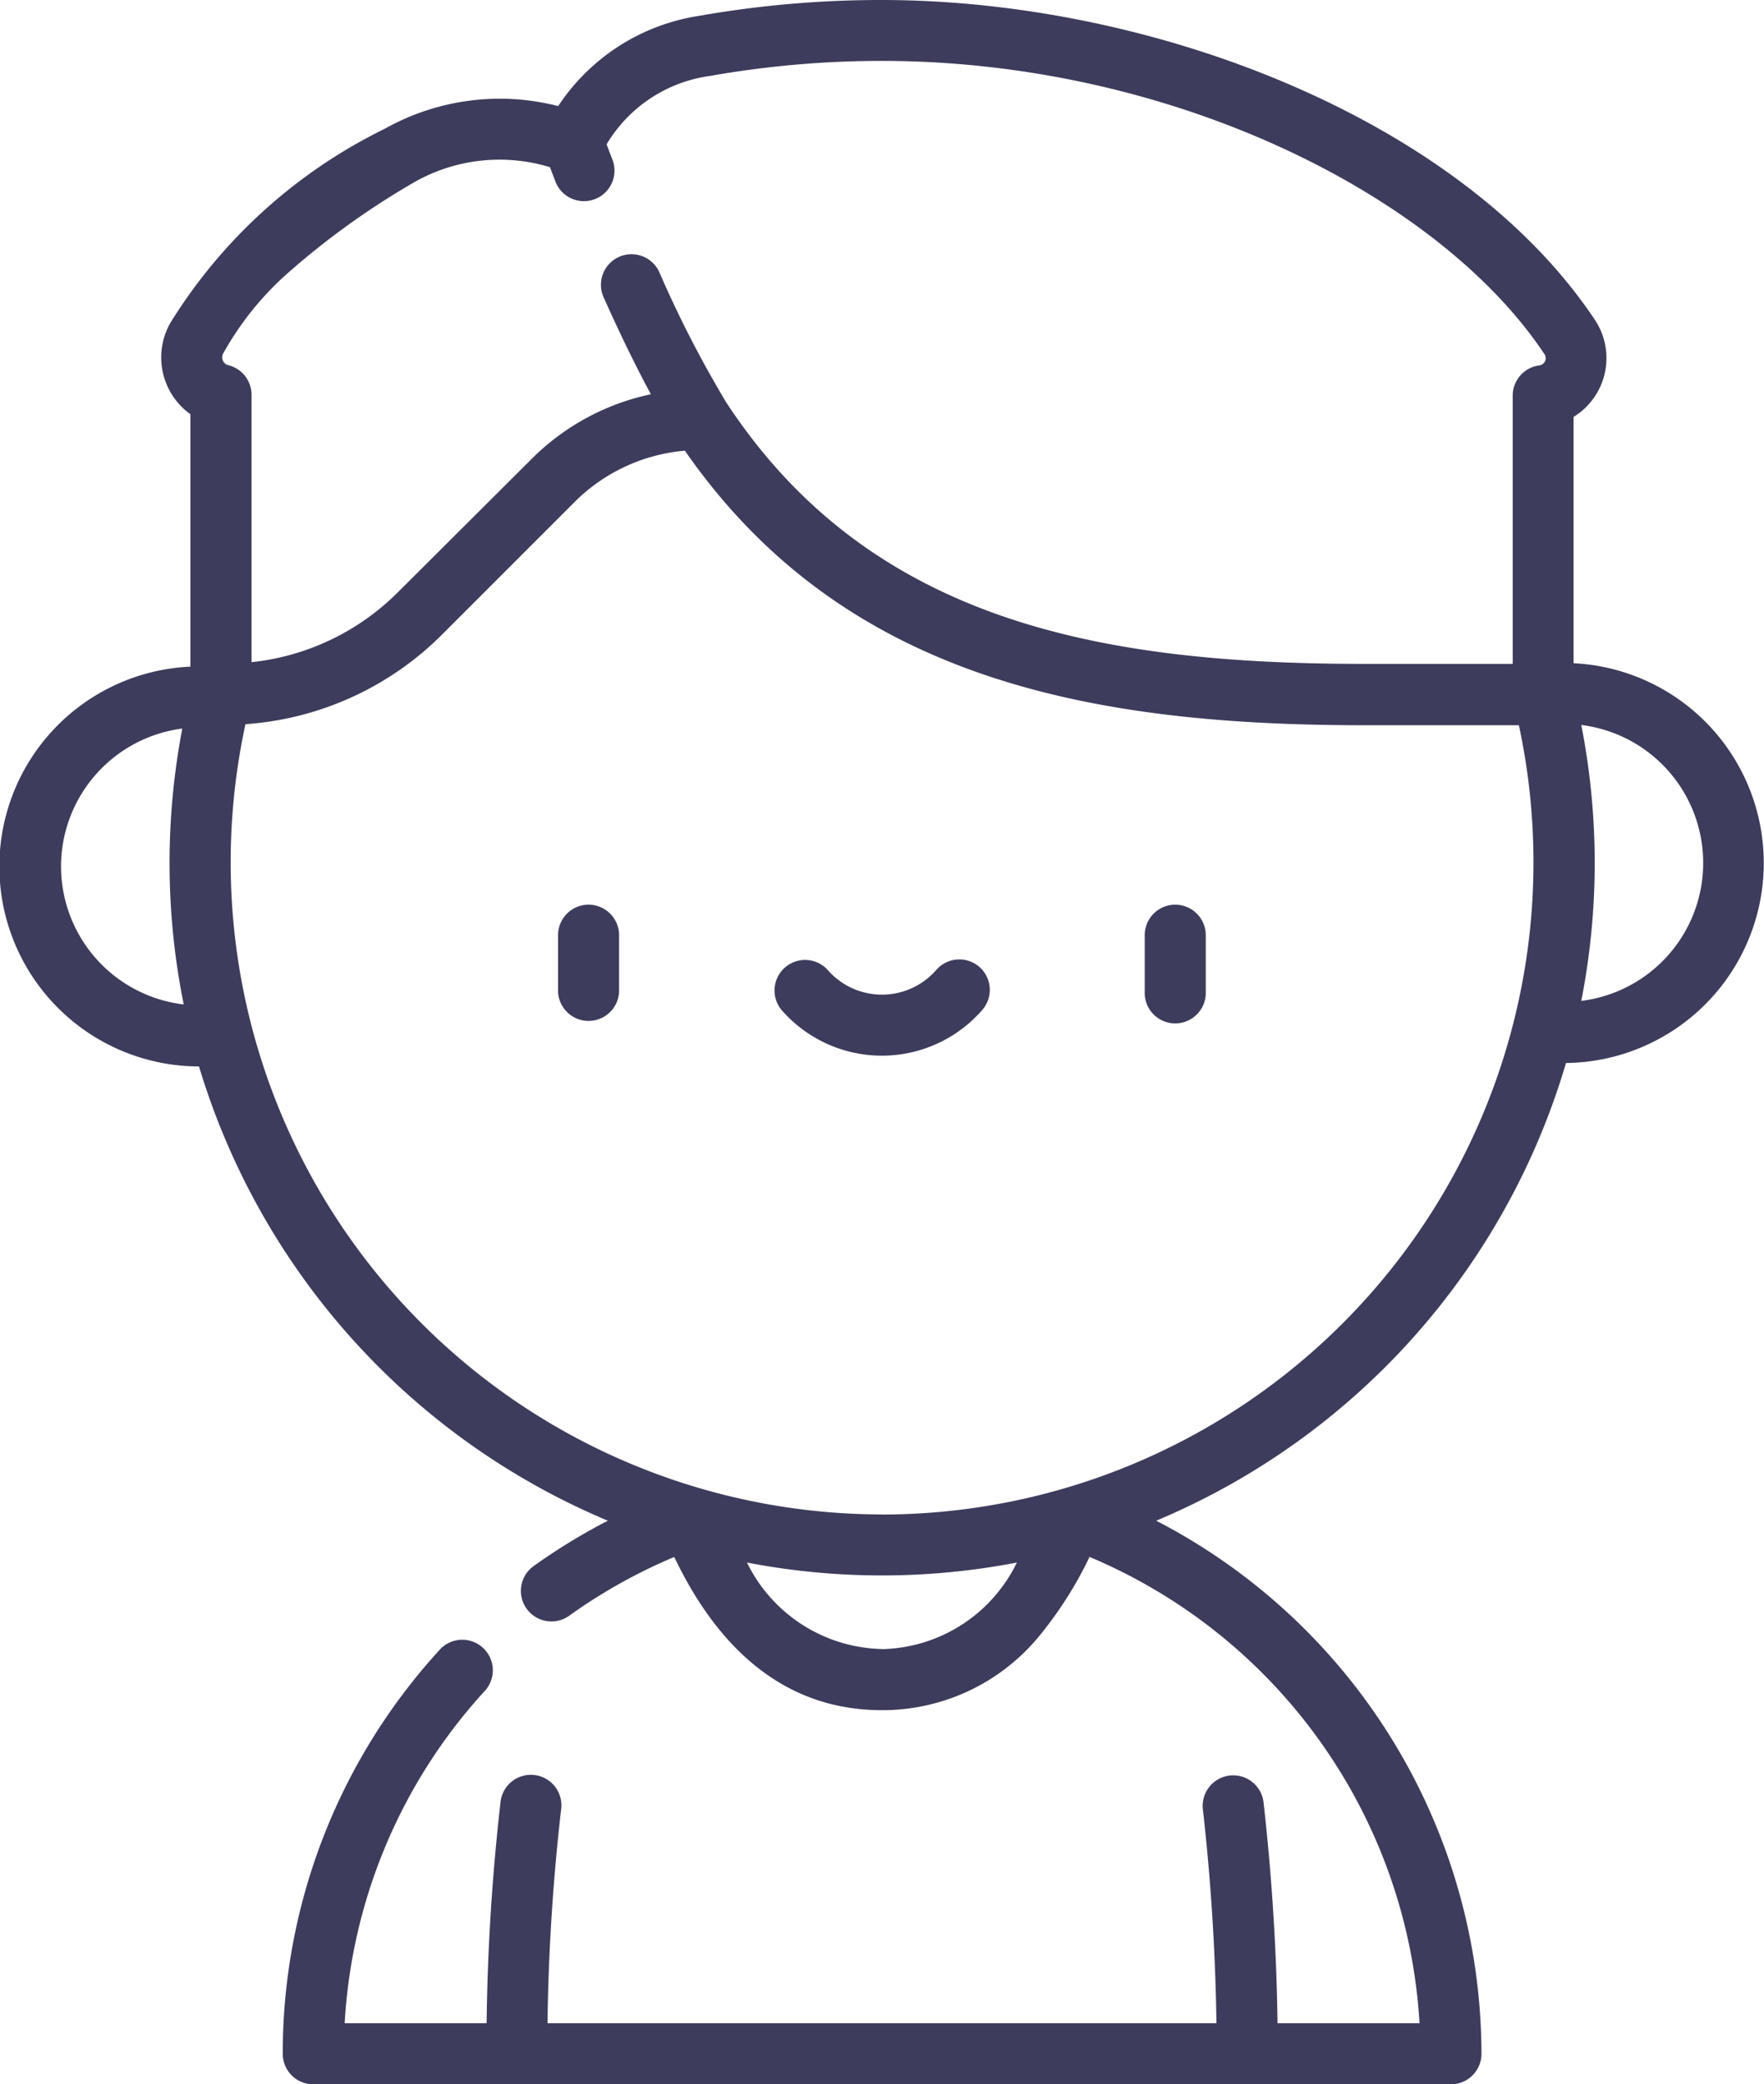 <svg xmlns="http://www.w3.org/2000/svg" width="35.17" height="41.549" viewBox="0 0 35.17 41.549">
  <g id="man" transform="translate(-39.298)">
    <path id="Path_27" data-name="Path 27" d="M177.013,222.235a.609.609,0,0,0-.609.609v1.124a.609.609,0,0,0,1.217,0v-1.124A.609.609,0,0,0,177.013,222.235Z" transform="translate(-125.98 -204.201)" fill="#3d3c5c"/>
    <path id="Path_28" data-name="Path 28" d="M321.2,222.235a.609.609,0,0,0-.609.609v1.124a.609.609,0,1,0,1.217,0v-1.124A.609.609,0,0,0,321.2,222.235Z" transform="translate(-258.47 -204.201)" fill="#3d3c5c"/>
    <path id="Path_29" data-name="Path 29" d="M233.585,235.826a.609.609,0,0,0-.859.059,1.436,1.436,0,0,1-2.167,0,.609.609,0,0,0-.918.8,2.653,2.653,0,0,0,4,0A.609.609,0,0,0,233.585,235.826Z" transform="translate(-174.76 -216.551)" fill="#3d3c5c"/>
    <path id="Path_30" data-name="Path 30" d="M70.671,13.221V8.311a1.376,1.376,0,0,0,.424-1.937C68.43,2.379,62.292,0,56.87,0a20.931,20.931,0,0,0-3.628.315,4.109,4.109,0,0,0-2.815,1.8,4.686,4.686,0,0,0-3.454.45,10.406,10.406,0,0,0-4.279,3.872,1.392,1.392,0,0,0,.4,1.82v5.032a3.987,3.987,0,0,0,.172,7.97,14.277,14.277,0,0,0,8.151,9.055,11.98,11.98,0,0,0-1.462.892.609.609,0,1,0,.707.991,10.732,10.732,0,0,1,2.079-1.16c.85,1.782,2.166,3.054,4.141,3.054a4.045,4.045,0,0,0,3.154-1.5,7.776,7.776,0,0,0,.985-1.555A10.773,10.773,0,0,1,67.6,40.331H64.769c-.02-1.461-.113-2.933-.277-4.385a.609.609,0,1,0-1.21.136c.159,1.407.249,2.833.269,4.249H50.214a41.946,41.946,0,0,1,.27-4.248.609.609,0,1,0-1.209-.139A43.167,43.167,0,0,0,49,40.331h-2.83a10.7,10.7,0,0,1,2.777-6.606.609.609,0,1,0-.9-.819,11.917,11.917,0,0,0-3.112,8.034.609.609,0,0,0,.609.609H68.226a.609.609,0,0,0,.609-.609,11.989,11.989,0,0,0-6.485-10.626A14.263,14.263,0,0,0,70.52,21.19a3.987,3.987,0,0,0,.151-7.969ZM40.515,17.272a2.773,2.773,0,0,1,2.418-2.749,14.236,14.236,0,0,0,.028,5.5A2.773,2.773,0,0,1,40.515,17.272Zm16.368,15.6a3.071,3.071,0,0,1-2.692-1.724,14.221,14.221,0,0,0,5.381,0A3.061,3.061,0,0,1,56.883,32.874Zm0-2.683A13,13,0,0,1,44.192,14.436,6.142,6.142,0,0,0,48.1,12.661l2.646-2.646a3.539,3.539,0,0,1,2.207-1.031c3.144,4.53,8.023,5.461,13.444,5.473h3.184a13,13,0,0,1-12.7,15.734ZM70,7.282a.609.609,0,0,0-.542.6v5.352H66.4c-5.19-.011-9.762-.855-12.619-5.207a22.11,22.11,0,0,1-1.337-2.6.609.609,0,1,0-1.111.5c.328.733.643,1.379.942,1.932a4.75,4.75,0,0,0-2.388,1.3L47.237,11.8a4.846,4.846,0,0,1-2.924,1.4V7.871a.609.609,0,0,0-.474-.594.162.162,0,0,1-.085-.242,6.079,6.079,0,0,1,1.239-1.553,15.548,15.548,0,0,1,2.588-1.863,3.438,3.438,0,0,1,2.682-.286c.032.086.072.19.119.311a.609.609,0,0,0,1.135-.439c-.05-.129-.092-.24-.125-.328a2.846,2.846,0,0,1,2.061-1.363,19.7,19.7,0,0,1,3.417-.3c5.821,0,11.123,2.7,13.212,5.833A.146.146,0,0,1,70,7.282Zm.825,12.67a14.267,14.267,0,0,0,0-5.5,2.771,2.771,0,0,1,0,5.5Z" fill="#3d3c5c"/>
  </g>
</svg>
